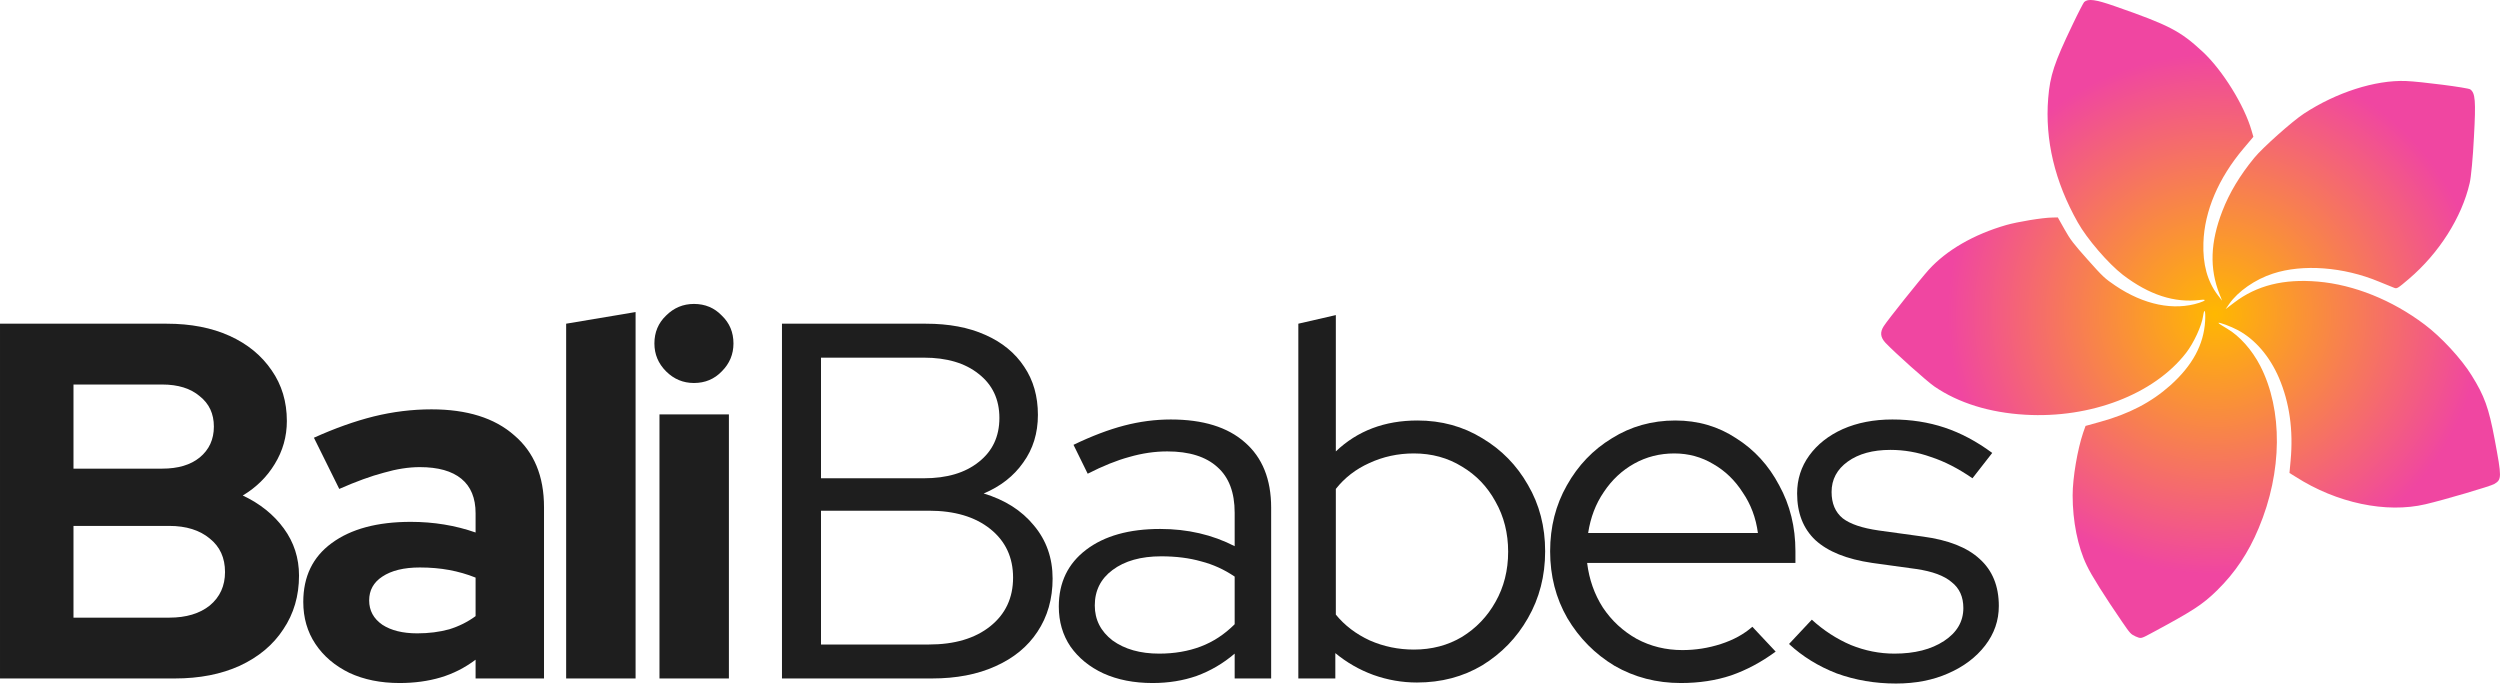 <svg xmlns="http://www.w3.org/2000/svg" fill="none" viewBox="94.06 142.78 601.77 164.54"><path d="M94.061 306.091V220.697H134.196C139.97 220.697 145.012 221.672 149.323 223.624C153.633 225.576 157.008 228.341 159.448 231.92C161.888 235.417 163.108 239.483 163.108 244.119C163.108 247.86 162.132 251.316 160.18 254.488C158.31 257.579 155.748 260.1 152.495 262.052C156.642 264.004 159.936 266.647 162.376 269.981C164.816 273.316 166.036 277.097 166.036 281.326C166.036 286.206 164.775 290.516 162.254 294.258C159.814 297.999 156.317 300.926 151.763 303.041C147.29 305.074 142.085 306.091 136.148 306.091H94.061ZM111.749 255.586H133.098C136.92 255.586 139.929 254.692 142.125 252.902C144.402 251.032 145.541 248.551 145.541 245.461C145.541 242.37 144.402 239.931 142.125 238.141C139.929 236.271 136.92 235.336 133.098 235.336H111.749V255.586ZM111.749 291.452H134.806C138.872 291.452 142.125 290.476 144.565 288.524C147.005 286.491 148.225 283.807 148.225 280.472C148.225 277.057 147.005 274.373 144.565 272.421C142.125 270.388 138.872 269.371 134.806 269.371H111.749V291.452Z" fill="#1E1E1E"></path><path d="M190.24 307.189C185.685 307.189 181.66 306.375 178.162 304.749C174.665 303.041 171.941 300.723 169.989 297.795C168.037 294.868 167.061 291.492 167.061 287.67C167.061 281.57 169.338 276.853 173.893 273.519C178.528 270.103 184.872 268.395 192.923 268.395C198.454 268.395 203.659 269.249 208.538 270.957V266.321C208.538 262.662 207.4 259.897 205.123 258.026C202.845 256.155 199.511 255.22 195.119 255.22C192.435 255.22 189.548 255.667 186.458 256.562C183.367 257.375 179.789 258.677 175.723 260.466L169.623 248.145C174.665 245.867 179.464 244.16 184.018 243.021C188.654 241.882 193.289 241.313 197.925 241.313C206.464 241.313 213.093 243.387 217.81 247.535C222.608 251.601 225.007 257.375 225.007 264.858V306.091H208.538V301.577C205.936 303.529 203.13 304.952 200.121 305.847C197.112 306.741 193.818 307.189 190.24 307.189ZM182.92 287.304C182.92 289.744 183.977 291.696 186.092 293.16C188.206 294.542 191.012 295.233 194.509 295.233C197.274 295.233 199.836 294.908 202.195 294.258C204.553 293.526 206.668 292.468 208.538 291.086V281.814C206.505 281.001 204.391 280.391 202.195 279.985C199.999 279.578 197.64 279.375 195.119 279.375C191.297 279.375 188.288 280.107 186.092 281.57C183.977 282.953 182.92 284.864 182.92 287.304Z" fill="#1E1E1E"></path><path d="M230.337 306.091V220.697L247.05 217.891V306.091H230.337Z" fill="#1E1E1E"></path><path d="M252.8 306.091V242.533H269.513V306.091H252.8ZM261.096 234.97C258.493 234.97 256.257 234.034 254.386 232.164C252.516 230.293 251.58 228.057 251.58 225.454C251.58 222.77 252.516 220.534 254.386 218.745C256.257 216.874 258.493 215.939 261.096 215.939C263.78 215.939 266.016 216.874 267.805 218.745C269.676 220.534 270.611 222.77 270.611 225.454C270.611 228.057 269.676 230.293 267.805 232.164C266.016 234.034 263.78 234.97 261.096 234.97Z" fill="#1E1E1E"></path><path d="M282.287 306.091V220.697H316.933C322.463 220.697 327.221 221.591 331.206 223.38C335.272 225.17 338.404 227.731 340.599 231.066C342.795 234.319 343.893 238.182 343.893 242.655C343.893 247.047 342.714 250.869 340.355 254.122C338.078 257.375 334.906 259.856 330.84 261.564C335.964 263.109 339.989 265.671 342.917 269.249C345.926 272.828 347.431 277.097 347.431 282.058C347.431 286.938 346.211 291.208 343.771 294.868C341.413 298.446 338.038 301.211 333.646 303.163C329.336 305.115 324.253 306.091 318.397 306.091H282.287ZM291.681 257.904H316.445C321.975 257.904 326.367 256.603 329.62 254C332.955 251.398 334.622 247.86 334.622 243.387C334.622 238.914 332.955 235.376 329.62 232.774C326.367 230.171 321.975 228.87 316.445 228.87H291.681V257.904ZM291.681 297.917H317.665C323.846 297.917 328.766 296.453 332.426 293.526C336.086 290.598 337.916 286.694 337.916 281.814C337.916 276.935 336.086 273.031 332.426 270.103C328.766 267.175 323.846 265.711 317.665 265.711H291.681V297.917Z" fill="#1E1E1E"></path><path d="M371.491 307.189C367.018 307.189 363.074 306.416 359.658 304.871C356.323 303.326 353.68 301.17 351.728 298.405C349.858 295.64 348.923 292.428 348.923 288.768C348.923 282.994 351.118 278.439 355.51 275.105C359.902 271.77 365.839 270.103 373.321 270.103C379.908 270.103 385.886 271.486 391.254 274.251V266.199C391.254 261.32 389.871 257.66 387.106 255.22C384.341 252.699 380.315 251.438 375.029 251.438C372.02 251.438 368.97 251.886 365.879 252.78C362.87 253.594 359.536 254.936 355.876 256.806L352.46 249.853C356.852 247.738 360.918 246.193 364.659 245.217C368.401 244.241 372.142 243.753 375.883 243.753C383.609 243.753 389.546 245.583 393.693 249.243C397.923 252.902 400.037 258.148 400.037 264.98V306.091H391.254V300.113C388.488 302.472 385.439 304.261 382.104 305.481C378.851 306.619 375.313 307.189 371.491 307.189ZM357.584 288.524C357.584 291.94 359.007 294.746 361.854 296.941C364.781 299.056 368.523 300.113 373.077 300.113C376.737 300.113 380.071 299.544 383.08 298.405C386.089 297.267 388.814 295.477 391.254 293.038V281.57C388.732 279.863 386.049 278.643 383.202 277.911C380.356 277.097 377.143 276.691 373.565 276.691C368.685 276.691 364.781 277.789 361.854 279.985C359.007 282.099 357.584 284.946 357.584 288.524Z" fill="#1E1E1E"></path><path d="M406.579 306.091V220.697L415.606 218.623V251.438C420.811 246.477 427.358 243.997 435.247 243.997C441.021 243.997 446.226 245.42 450.862 248.267C455.498 251.032 459.157 254.773 461.841 259.49C464.606 264.207 465.989 269.534 465.989 275.471C465.989 281.408 464.606 286.775 461.841 291.574C459.157 296.291 455.498 300.072 450.862 302.919C446.226 305.684 440.981 307.067 435.125 307.067C431.546 307.067 428.049 306.457 424.634 305.237C421.299 304.017 418.249 302.268 415.484 299.991V306.091H406.579ZM434.393 299.137C438.703 299.137 442.566 298.121 445.982 296.087C449.398 293.973 452.082 291.167 454.034 287.67C456.067 284.092 457.083 280.066 457.083 275.593C457.083 271.12 456.067 267.094 454.034 263.516C452.082 259.937 449.398 257.131 445.982 255.098C442.566 252.984 438.703 251.926 434.393 251.926C430.571 251.926 426.992 252.699 423.658 254.244C420.405 255.708 417.721 257.782 415.606 260.466V290.72C417.721 293.322 420.445 295.396 423.78 296.941C427.114 298.405 430.652 299.137 434.393 299.137Z" fill="#1E1E1E"></path><path d="M498.664 307.189C492.808 307.189 487.481 305.806 482.683 303.041C477.966 300.194 474.184 296.372 471.337 291.574C468.572 286.775 467.19 281.408 467.19 275.471C467.19 269.615 468.532 264.329 471.215 259.612C473.899 254.814 477.518 251.032 482.073 248.267C486.627 245.42 491.71 243.997 497.322 243.997C502.771 243.997 507.65 245.42 511.961 248.267C516.352 251.032 519.809 254.814 522.33 259.612C524.932 264.329 526.234 269.615 526.234 275.471V278.277H476.095C476.583 282.262 477.844 285.84 479.877 289.012C481.991 292.184 484.716 294.705 488.05 296.575C491.385 298.365 495.044 299.259 499.03 299.259C502.201 299.259 505.292 298.771 508.301 297.795C511.31 296.819 513.831 295.437 515.864 293.648L521.476 299.625C518.06 302.146 514.482 304.058 510.741 305.359C507.081 306.579 503.055 307.189 498.664 307.189ZM476.339 271.079H517.206C516.718 267.419 515.498 264.166 513.547 261.32C511.676 258.392 509.318 256.115 506.471 254.488C503.625 252.78 500.493 251.926 497.078 251.926C493.581 251.926 490.368 252.74 487.44 254.366C484.513 255.993 482.073 258.27 480.121 261.198C478.169 264.044 476.908 267.338 476.339 271.079Z" fill="#1E1E1E"></path><path d="M550.429 307.311C545.387 307.311 540.629 306.497 536.156 304.871C531.764 303.163 527.942 300.804 524.689 297.795L530.178 291.94C533.025 294.542 536.156 296.575 539.572 298.039C542.988 299.422 546.485 300.113 550.063 300.113C554.943 300.113 558.928 299.097 562.018 297.063C565.109 295.03 566.654 292.387 566.654 289.134C566.654 286.45 565.719 284.376 563.848 282.912C562.059 281.367 559.212 280.31 555.309 279.741L544.695 278.277C538.596 277.382 534.041 275.552 531.032 272.787C528.105 270.022 526.641 266.281 526.641 261.564C526.641 258.148 527.617 255.098 529.568 252.414C531.52 249.731 534.204 247.616 537.62 246.071C541.117 244.526 545.102 243.753 549.575 243.753C554.048 243.753 558.236 244.404 562.14 245.705C566.044 247.006 569.866 249.039 573.607 251.804L568.85 257.904C565.434 255.546 562.1 253.838 558.846 252.78C555.675 251.642 552.422 251.072 549.087 251.072C544.858 251.072 541.442 252.008 538.84 253.878C536.237 255.749 534.936 258.189 534.936 261.198C534.936 263.963 535.831 266.077 537.62 267.541C539.409 268.924 542.296 269.9 546.281 270.469L556.895 271.933C562.994 272.746 567.549 274.536 570.558 277.301C573.648 280.066 575.193 283.848 575.193 288.646C575.193 292.143 574.095 295.315 571.9 298.161C569.704 301.008 566.735 303.244 562.994 304.871C559.334 306.497 555.146 307.311 550.429 307.311Z" fill="#1E1E1E"></path><path d="M592.944 148.713C588.539 157.895 587.518 160.947 587.076 166.444C586.269 176.472 588.656 186.501 594.188 196.299C596.428 200.302 601.565 206.245 605.056 208.94C611.371 213.756 617.458 215.736 623.642 214.981C625.219 214.784 625.096 215.127 623.437 215.67C617.286 217.642 610.078 216.154 603.237 211.534C600.699 209.821 600.249 209.404 596.554 205.254C593.091 201.366 592.382 200.439 591 197.969L589.393 195.115L588.094 195.143C585.702 195.169 579.668 196.18 576.966 196.95C569.129 199.217 562.605 203.001 558.336 207.699C556.243 210.03 548.469 219.759 547.494 221.289C546.544 222.758 546.68 223.961 547.902 225.289C550.252 227.753 557.912 234.604 559.696 235.82C565.483 239.782 572.972 242.11 581.515 242.605C597.305 243.539 612.541 237.683 620.267 227.725C622.115 225.339 624.046 221.165 624.368 218.814C624.673 216.751 624.997 217.553 624.852 220.058C624.524 225.726 621.823 230.741 616.499 235.522C611.871 239.643 606.54 242.405 599.63 244.313L596.07 245.302L595.504 246.897C594.138 250.918 592.958 257.773 592.96 262.017C592.954 268.177 594.199 274.431 596.353 278.862C597.472 281.255 600.68 286.344 604.86 292.438C606.817 295.291 606.933 295.422 608.137 295.986C609.403 296.533 609.403 296.533 611.721 295.287C621.971 289.781 624.197 288.344 627.735 284.881C632.061 280.64 635.286 275.819 637.752 269.884C643.462 256.306 643.578 241.478 638.116 230.839C636.133 226.995 633.154 223.65 630.145 221.889C629.009 221.226 628.034 220.613 628.061 220.512C628.056 220.243 631.062 221.345 632.781 222.268C636.916 224.506 640.391 228.54 642.643 233.78C645.164 239.715 646.1 246.322 645.431 253.618L645.153 256.631L646.625 257.54C656.519 263.882 668.448 266.386 677.911 264.152C682.423 263.094 693.595 259.805 694.428 259.297C696.285 258.189 696.268 257.776 694.539 248.486C693.121 240.945 692.092 238.084 688.98 233.103C686.493 229.085 681.644 223.86 677.675 220.89C669.856 214.998 660.694 211.315 652.002 210.565C643.739 209.86 637.278 211.485 631.868 215.601L629.778 217.191L630.632 215.963C632.767 212.892 636.91 210.021 641.172 208.64C648.376 206.275 658.202 207.029 666.692 210.57C668.263 211.197 669.873 211.867 670.296 212.035C671.021 212.325 671.105 212.288 673.922 209.896C681.139 203.741 686.625 195.117 688.523 186.882C688.87 185.521 689.324 180.52 689.556 175.795C690.043 167.025 689.884 165.141 688.656 164.287C688.062 163.881 676.752 162.423 673.154 162.277C665.793 162.016 656.43 165.018 648.634 170.13C645.829 171.966 638.682 178.331 636.686 180.771C633.207 184.999 630.674 189.241 629.002 193.574C626.095 201.071 625.872 207.425 628.318 213.583L628.947 215.165L627.873 213.784C625.387 210.467 624.262 206.404 624.438 201.222C624.675 193.571 628.081 185.63 634.097 178.519L636.464 175.71L636.035 174.222C634.304 168.167 629.047 159.683 624.276 155.245C618.86 150.213 616.179 148.822 603.132 144.276C598.487 142.647 596.668 142.397 595.732 143.27C595.555 143.466 594.282 145.886 592.944 148.713Z" fill="url(#paint0_radial_14_152)"></path><defs><radialGradient id="paint0_radial_14_152" cx="0" cy="0" r="1" gradientUnits="userSpaceOnUse" gradientTransform="translate(627.222 218.401) rotate(0.728) scale(64.301 62.522)"><stop stop-color="#FFB800"></stop><stop offset="1" stop-color="#F046A1"></stop></radialGradient></defs></svg>